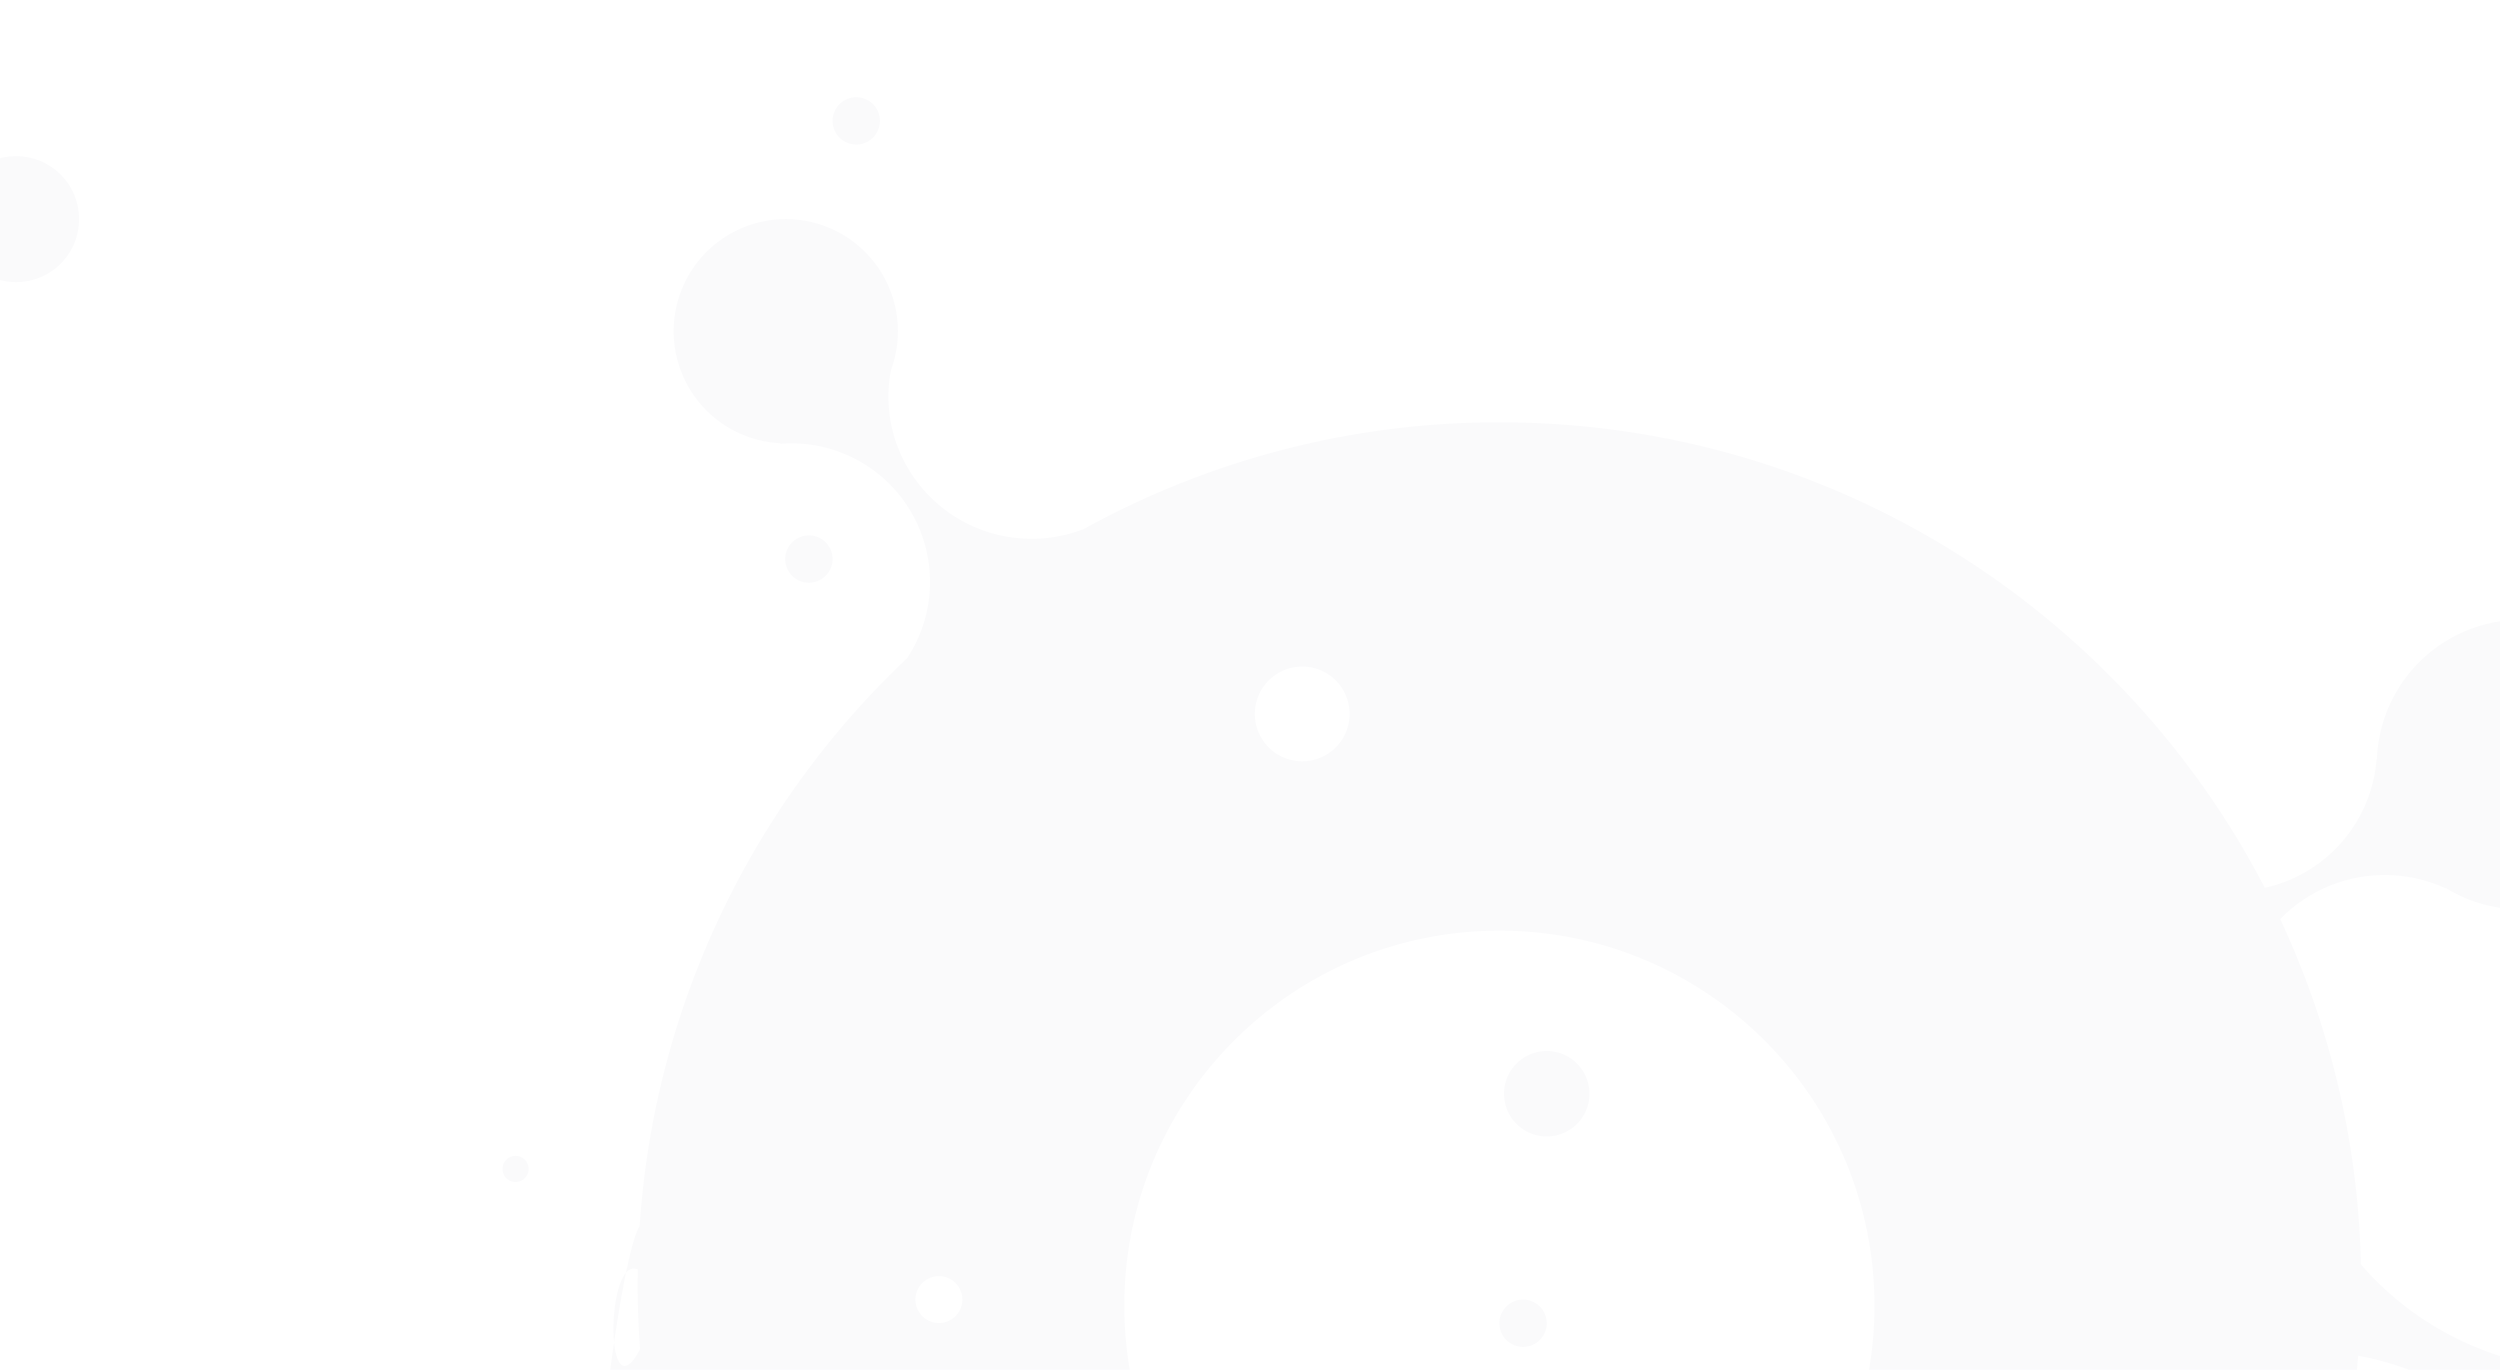 <svg xmlns="http://www.w3.org/2000/svg" xmlns:xlink="http://www.w3.org/1999/xlink" width="1440" height="789" viewBox="0 0 1440 789">
  <defs>
    <clipPath id="clip-path">
      <rect id="Rectangle_1" data-name="Rectangle 1" width="1440" height="789" fill="#fff"/>
    </clipPath>
  </defs>
  <g id="Mask_Group_1" data-name="Mask Group 1" clip-path="url(#clip-path)">
    <g id="Group_2" data-name="Group 2" transform="translate(-1934.14 -482.888)" opacity="0.02">
      <path id="Path_1" data-name="Path 1" d="M5247.182,3324.783c14.3,0,20.928-9.762,20.928-23.71v-34.519c0-14.122-5.58-23.537-20.928-23.537s-20.916,9.415-20.916,23.537v34.519C5226.266,3315.021,5232.891,3324.783,5247.182,3324.783Z" transform="translate(-2017.44 -1436.727)" fill="#131246"/>
      <path id="Path_2" data-name="Path 2" d="M4799.485,3246.363H4781V3275.3h19.527c12.03,0,18.483-5.056,18.483-14.124C4819.014,3253.858,4815.353,3246.363,4799.485,3246.363Z" transform="translate(-1780.87 -1438.505)" fill="#131246"/>
      <path id="Path_3" data-name="Path 3" d="M5497.874,3261.179c0-7.321-3.666-14.816-19.528-14.816h-18.479V3275.3h19.524C5491.423,3275.3,5497.874,3270.247,5497.874,3261.179Z" transform="translate(-2141.554 -1438.505)" fill="#131246"/>
      <path id="Path_4" data-name="Path 4" d="M5006.052,3246.363V3275.3h19.524c12.033,0,18.482-5.056,18.482-14.124,0-7.321-3.665-14.816-19.523-14.816Z" transform="translate(-1900.439 -1438.505)" fill="#131246"/>
      <path id="Path_6" data-name="Path 6" d="M3131.6,1854.985a7.531,7.531,0,1,0-7.465-7.6A7.53,7.53,0,0,0,3131.6,1854.985Z" transform="translate(-900.56 -691.251)" fill="#131246"/>
      <path id="Path_7" data-name="Path 7" d="M5450.4,2925.506a24.607,24.607,0,1,0,24.613-24.605A24.609,24.609,0,0,0,5450.4,2925.506Z" transform="translate(-2136.523 -1254.957)" fill="#131246"/>
      <path id="Path_8" data-name="Path 8" d="M4379.589,1711.04a24.607,24.607,0,1,0,24.605,24.606A24.607,24.607,0,0,0,4379.589,1711.04Z" transform="translate(-1554.518 -622.775)" fill="#131246"/>
      <path id="Path_9" data-name="Path 9" d="M3498.879,1091.014a13.635,13.635,0,1,0-13.633,13.636A13.635,13.635,0,0,0,3498.879,1091.014Z" transform="translate(-1085.177 -286.105)" fill="#131246"/>
      <path id="Path_10" data-name="Path 10" d="M3584.928,2937.943a13.634,13.634,0,1,0-13.633,13.637A13.633,13.633,0,0,0,3584.928,2937.943Z" transform="translate(-1130.897 -1267.393)" fill="#131246"/>
      <path id="Path_11" data-name="Path 11" d="M1513.582,2895.217a13.635,13.635,0,1,0,13.634,13.637A13.636,13.636,0,0,0,1513.582,2895.217Z" transform="translate(-37.615 -1251.938)" fill="#131246"/>
      <path id="Path_12" data-name="Path 12" d="M3543.433,566.159a13.636,13.636,0,1,0-13.639-13.636A13.637,13.637,0,0,0,3543.433,566.159Z" transform="translate(-1116.091 0)" fill="#131246"/>
      <path id="Path_13" data-name="Path 13" d="M5448.566,2520.839a13.635,13.635,0,1,0-13.629,13.637A13.633,13.633,0,0,0,5448.566,2520.839Z" transform="translate(-2121.063 -1045.782)" fill="#131246"/>
      <path id="Path_14" data-name="Path 14" d="M4362.93,2016.517a13.636,13.636,0,1,0,13.633,13.634A13.634,13.634,0,0,0,4362.93,2016.517Z" transform="translate(-1551.498 -785.077)" fill="#131246"/>
      <path id="Path_15" data-name="Path 15" d="M6966.116,1563.442a50.694,50.694,0,1,0-50.687-50.694A50.694,50.694,0,0,0,6966.116,1563.442Z" transform="translate(-2914.906 -490.486)" fill="#131246"/>
      <path id="Path_16" data-name="Path 16" d="M6764.171,1523.847a16.958,16.958,0,1,0,16.956-16.956A16.954,16.954,0,0,0,6764.171,1523.847Z" transform="translate(-2834.544 -514.308)" fill="#131246"/>
      <path id="Path_17" data-name="Path 17" d="M7360.425,2409.679a35.482,35.482,0,0,0-29.97-.947c-11.57-4.088-19.8-15.562-20.656-29.084a17.189,17.189,0,1,0-10.949,6.661c10.454,5.79,17.083,18.29,15.8,32.1a35.825,35.825,0,0,1-.8,4.878c-.41.7-.833,1.386-1.208,2.12a35.365,35.365,0,0,0-2.872,8.067,34.057,34.057,0,0,0-.733,4.441,35.553,35.553,0,1,0,51.384-28.239Z" transform="translate(-3108.196 -963.657)" fill="#131246"/>
      <path id="Path_18" data-name="Path 18" d="M6927.333,3406.613a16.953,16.953,0,1,0,16.956,16.952A16.956,16.956,0,0,0,6927.333,3406.613Z" transform="translate(-2912.227 -1523.646)" fill="#131246"/>
      <circle id="Ellipse_1" data-name="Ellipse 1" cx="16.955" cy="16.955" r="16.955" transform="translate(1502.564 1218.032)" fill="#131246"/>
      <circle id="Ellipse_2" data-name="Ellipse 2" cx="36.296" cy="36.296" r="36.296" transform="translate(1892.073 609.118) rotate(-45)" fill="#131246"/>
      <path id="Path_19" data-name="Path 19" d="M4090.192,1453.26c-20.853-5.494-36.844-11.109-49.087-16.644a79.251,79.251,0,0,1-24.428-154.058v-62.442c0-50.9-45.245-89.072-97.559-89.072-55.141,0-97.553,38.173-97.553,89.072v216.318h-36.973c-3.734,5.458-7.611,14.878-11.132,30.553.37,9.839-4.341,19.167-13.04,23.711-12.431,6.5-28.266.764-35.364-12.813a29.427,29.427,0,0,1-3.358-15.106c-1.125-4.547-5.679-16.4-23.383-26.345h-53.482c67.351-155.6,124.222-283.573,187.824-429.293a35.528,35.528,0,0,0,52.519-30.978c8.367-8.979,22.167-11.948,34.909-7.339a16.94,16.94,0,1,0-.885-15.243,17.292,17.292,0,0,0-.854,2.542c-9.477,7.276-23.586,8.37-35.741,1.687a36.747,36.747,0,0,1-4.157-2.68c-.474-.657-.937-1.32-1.46-1.952a35.62,35.62,0,0,0-6.249-5.857,35.014,35.014,0,0,0-3.779-2.443,35.662,35.662,0,0,0-6.046-2.645q5.257-12.109,10.585-24.407l3.036-7.005c.256-.586.506-1.164.758-1.75,5.653-12.725,5.653-22.621,5.653-31.1a75.285,75.285,0,0,0-1.233-13.52,30.1,30.1,0,0,1,8.139-9.343,30.086,30.086,0,0,0-22.937-54.836,156.3,156.3,0,0,1-27.372,3.276,106.911,106.911,0,0,0-21.383-11.154q-1.743-.668-3.505-1.268a90.8,90.8,0,0,0-29.261-5.056c-36.763,0-73.52,21.208-87.657,55.141L3591.244,1082.3a97.416,97.416,0,0,1-110.337-60.828c-2.25-5.886-7.024-16.4-11.312-27.049a82.914,82.914,0,0,0-8.373-28.81c0-.006,0-.014,0-.021l0,0a83.425,83.425,0,0,0-157.995,34.284c-.072-.052-.142-.111-.214-.163-.167,2.176-.4,4.361-.74,6.555a82.357,82.357,0,0,1-63.6,67.616c-82.632-159.288-249.032-268.132-440.873-268.132a494.072,494.072,0,0,0-239.334,61.441,82.588,82.588,0,0,1-30.055,5.652c-45.583,0-82.536-36.708-82.536-81.991a81.177,81.177,0,0,1,1.476-15.22,64.587,64.587,0,1,0-63.539,42.175c-.062.119-.131.232-.191.352,2.109-.167,4.235-.277,6.388-.277a79.8,79.8,0,0,1,66.658,123.7,494.922,494.922,0,0,0-154.09,327.177c-11.249,16.023-34.034,193.857-19.367,193.857a160.7,160.7,0,0,1,47.27,7.116,497.973,497.973,0,0,0,251.7,279.6,123.5,123.5,0,0,1-100.967,101.612,97.611,97.611,0,0,0-33.976,6.194c-2.317.865-4.562,1.834-6.774,2.853a48.842,48.842,0,0,1-38.3-57.793,38.611,38.611,0,1,0-38.243,25.112c-.043.085-.095.167-.139.252,1.261-.091,2.532-.142,3.819-.129a47.735,47.735,0,0,1,47.326,48.142c-.006.522-.056,1.03-.078,1.549a97.8,97.8,0,1,0,159.658,41.624c.2.023.4.062.6.085-1.354-2.9-2.638-5.858-3.777-8.911a120.906,120.906,0,0,1,48.475-144.336,497.477,497.477,0,0,0,396.515-17.7c33.077-5.607,49.852,6.3,54.319,10.221.4.408.83.793,1.251,1.189a45.847,45.847,0,0,0,7.146,5.475c7.118,45.146-50.048,49.569-97.961,57.619-100.329,16.858-173.318-29.681-243.467,49.383-30.227,34.064-74.522,157.541-39.936,201.316,54.18,68.573,140.315,4,202.094-17.063,101.412-34.568,176.471-38.363,280.929-7.858,83.744,24.453,244.076,118.778,324.4,39.784,61.128-60.117,1.347-99.63-10.416-166.916-17.576-100.548,25.333-119.295-93.531-128.067-104.456-7.71-205.9,3.038-255.875-75.567a44.255,44.255,0,0,0-3.449-9.047c-6.576-14.559-10.845-26.4-13.4-36.047,92.094-82.307,153.285-198.455,164.024-328.917a172.556,172.556,0,0,1,133.789,119.641l-1.952,4.509c-8.485,18.38-14.141,43.828-14.141,49.486a94.489,94.489,0,0,0,9.779,41.81,59.141,59.141,0,0,1-70.957,42.112,46.822,46.822,0,1,0,28.447,47.41c.084.049.165.1.25.151-.052-1.531-.062-3.074.012-4.632a57.857,57.857,0,0,1,60.443-55.156c1.85.085,3.669.278,5.468.531,17.219,14.727,40.21,23.915,66.942,23.915h311.043V1729.1c0,50.9,42.413,89.072,97.553,89.072a114.452,114.452,0,0,0,20.1-1.755,50.777,50.777,0,0,1,34.909,58.083,49.862,49.862,0,0,1-2.781,9.294,39.885,39.885,0,1,0,43.57-18.275c.059-.077.126-.149.186-.228-1.3-.148-2.6-.331-3.9-.587a49.306,49.306,0,0,1-38.976-57.823c.179-.916.412-1.8.64-2.7,26.654-15.535,43.809-42.727,43.809-75.085v-84.14c21.792-62.432,56.936-73.245,66.75-75.072a59.078,59.078,0,0,0,6.766-116.626ZM2301.534,1293.694c-.048,2.807-.105,5.608-.105,8.425q0,18.938,1.4,37.531C2282.368,1378.848,2282.813,1285.558,2301.534,1293.694Zm173.408,30.862a13.5,13.5,0,1,1,13.5-13.5A13.5,13.5,0,0,1,2474.942,1324.555Zm209.284-378.116a27.288,27.288,0,1,1-27.288,27.288A27.288,27.288,0,0,1,2684.226,946.439Zm65.722,704.794a31.426,31.426,0,1,1,31.424-31.427A31.424,31.424,0,0,1,2749.947,1651.233Zm238.672,15.417a13.5,13.5,0,1,1,13.5-13.5A13.5,13.5,0,0,1,2988.619,1666.65Zm43.472-196.133c-5.272,23.564-29.009,38.322-53.021,32.951a45.054,45.054,0,0,1-15.549-6.745c-4.589-2.645-19.966-9.611-45.4-2.677a215.321,215.321,0,0,1-47.058,23.839c-3.173,1.869-4.976,2.448-5.592,1.925a214.555,214.555,0,0,1-25.636,6.724,57.88,57.88,0,0,0,40.749,60.629c1.494.456,2.991.829,4.486,1.157-.07.07-.142.136-.209.206a46.765,46.765,0,1,1-52.98,15.817,59.063,59.063,0,0,0-16.187-74.451c-5.9.485-11.871.745-17.9.745-119.319,0-216.041-96.723-216.041-216.039s96.722-216.037,216.041-216.037,216.037,96.723,216.037,216.037a215.465,215.465,0,0,1-14.367,77.588c4,10.479,11.47,24.107,24.187,41.888A43.333,43.333,0,0,1,3032.091,1470.517Zm-83.562,517.722h-46.2c-8.546,0-16.216-2.963-16.216-12.378v-98.155c0-6.1,5.752-12.378,13.425-12.378h47.25c6.622,0,12.2,5.229,12.2,11.333,0,6.277-5.578,10.809-12.2,10.809h-36.265v28.068h32.948c6.1,0,12.03,4.708,12.03,10.984s-5.228,11.157-12.03,11.157h-32.948V1966.1h38.006c6.451,0,12.2,4.881,12.2,10.81C2960.732,1983.185,2955.153,1988.24,2948.529,1988.24Zm103.037,1.4a11.845,11.845,0,0,1-10.287-5.4l-29.291-45.852h-11.853V1978.3c0,6.1-5.753,11.507-12.379,11.507-6.453,0-12.03-5.23-12.03-11.507V1877.881c0-6.8,6.1-12.552,13.25-12.552h30.338c32.776,0,43.237,18.655,43.237,36.959,0,17.261-9.241,28.593-24.234,33.474l23.885,35.916C3067.953,1980.394,3059.411,1989.635,3051.565,1989.635ZM3293.9,1877.881c0-6.8,6.1-12.552,13.248-12.552h30.338c32.774,0,43.237,18.655,43.237,36.959,0,17.261-9.243,28.593-24.234,33.474l23.883,35.916c5.755,8.716-2.789,17.957-10.635,17.957a11.842,11.842,0,0,1-10.284-5.4l-29.293-45.852h-11.852V1978.3c0,6.1-5.754,11.507-12.38,11.507-6.449,0-12.027-5.23-12.027-11.507Zm-109.488,31.556c0-24.756,12.729-45.678,45.33-45.678s45.328,20.922,45.328,45.678v34.52c0,25.453-15.167,45.853-45.328,45.853s-45.33-20.4-45.33-45.853Zm-135.764-515.956a27,27,0,1,1,27.005,27.01A27.005,27.005,0,0,1,3048.651,1393.481Zm119.375,508.807c0,17.261-9.239,28.593-24.232,33.474l23.885,35.916c5.752,8.716-2.789,17.957-10.635,17.957a11.842,11.842,0,0,1-10.286-5.4l-29.291-45.852H3105.61V1978.3c0,6.1-5.75,11.507-12.377,11.507-6.45,0-12.028-5.23-12.028-11.507V1877.881c0-6.8,6.1-12.552,13.248-12.552h30.338C3157.566,1865.329,3168.025,1883.984,3168.025,1902.288Zm315.895-557.1c-2.194,0-4.365-.08-6.53-.2l-.114.267c-66.9,19.035-138.594-2.751-183.257-54.465a494,494,0,0,0-46.49-198.907,84.18,84.18,0,0,1,95.257-17.727c0-.081-.012-.161-.018-.242a83.391,83.391,0,0,0,88.992-.872c50.053-15.295,104.058,10.466,122.973,59.956a99.444,99.444,0,0,1,5.125,18.95,111.535,111.535,0,0,1-75.937,193.245Zm282.711,195.441A13.636,13.636,0,1,1,3780.268,1527,13.636,13.636,0,0,1,3766.631,1540.633Z" transform="translate(0 -79.612)" fill="#131246"/>
      <path id="Path_20" data-name="Path 20" d="M7159.307,2115.087a13.636,13.636,0,1,0-13.642-13.637A13.636,13.636,0,0,0,7159.307,2115.087Z" transform="translate(-3037.236 -822.958)" fill="#131246"/>
    </g>
  </g>
</svg>
